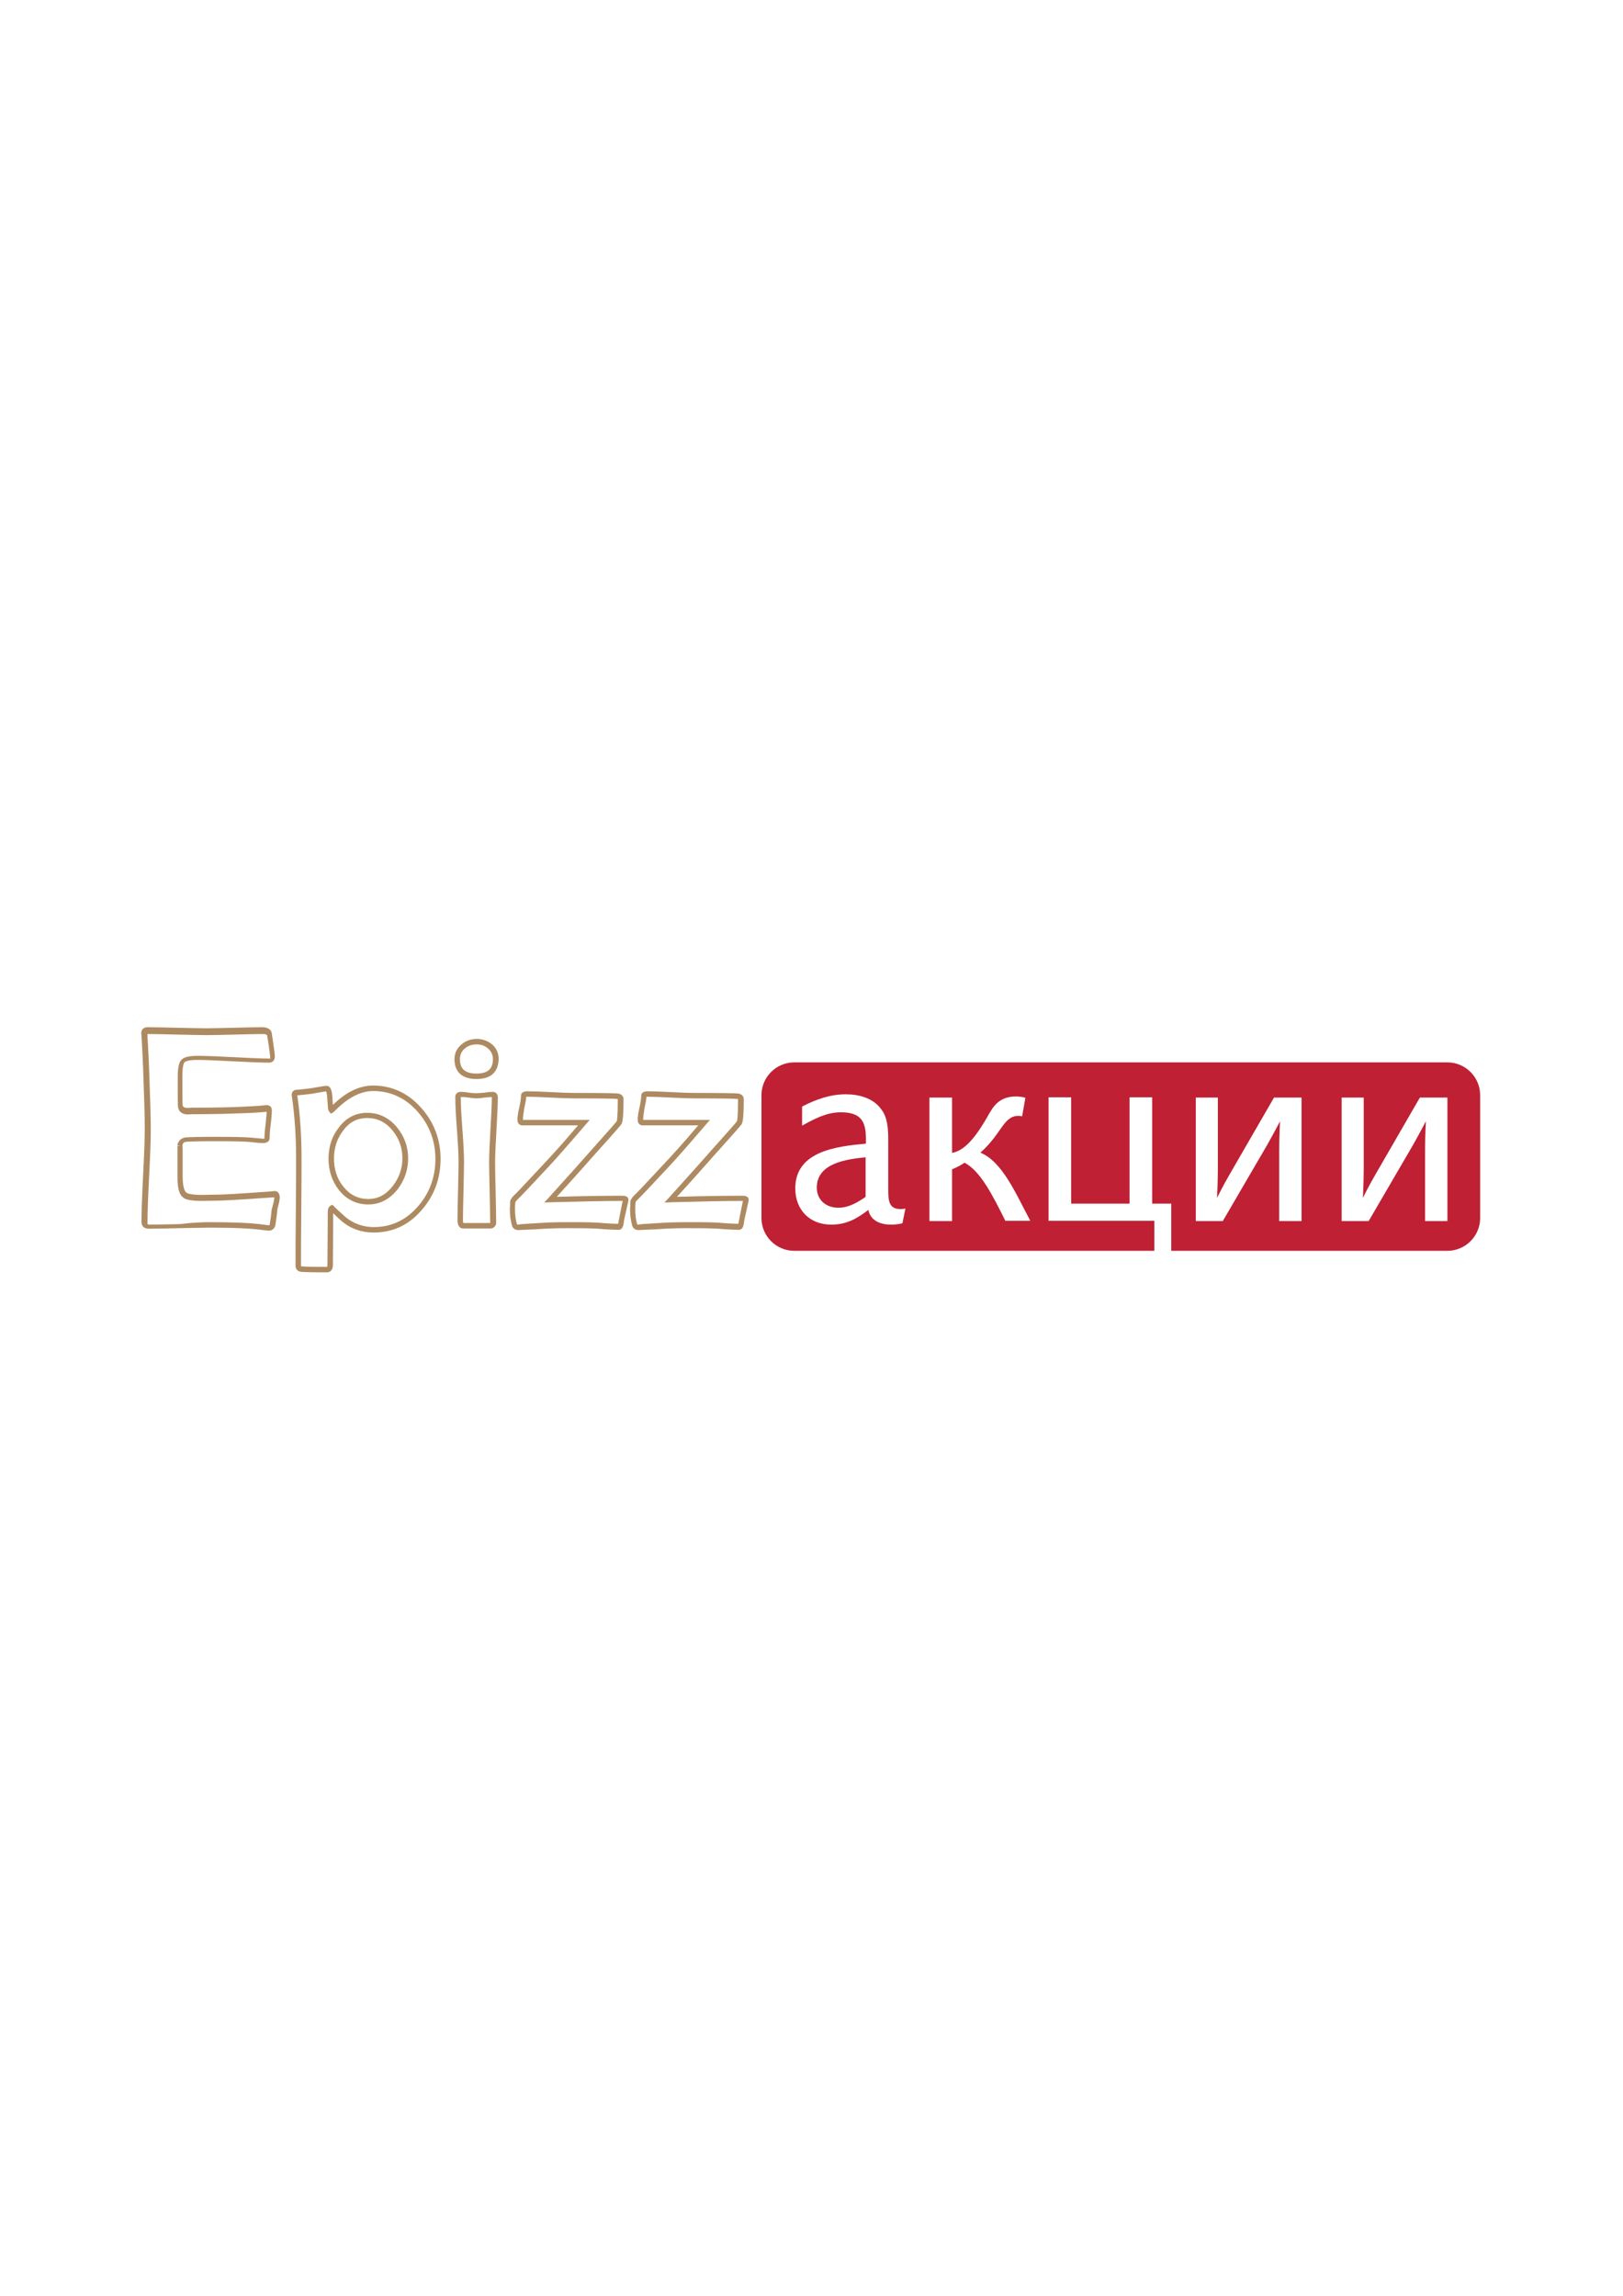 <?xml version="1.0" encoding="UTF-8"?> <!-- Generator: Adobe Illustrator 22.0.1, SVG Export Plug-In . SVG Version: 6.00 Build 0) --> <svg xmlns="http://www.w3.org/2000/svg" xmlns:xlink="http://www.w3.org/1999/xlink" id="Layer_1" x="0px" y="0px" viewBox="0 0 595.3 841.9" style="enable-background:new 0 0 595.3 841.9;" xml:space="preserve"> <style type="text/css"> .st0{fill:#BF2033;} .st1{fill:#AD8A61;} </style> <g> <g> <path class="st0" d="M299.6,435.5c0,4.6,3.4,7.4,7.9,7.4c3.8,0,7-1.9,10-4v-14.5C310.6,425.1,299.6,426.5,299.6,435.5z"></path> <path class="st0" d="M530.9,389.6H291.3c-6.6,0-12,5.4-12,12v45.1c0,6.6,5.4,12,12,12h132.1v-11h-38.8v-45.3h8.3v39h21.4v-39h8.3 v39h7v17.3h101.3c6.6,0,12-5.4,12-12v-45.1C542.9,395,537.5,389.6,530.9,389.6z M331,448.6c-0.4,0.1-1.9,0.5-4.2,0.5 c-3.8,0-7.5-1.4-8.3-5.4c-4.3,3.3-8.1,5.4-13.6,5.4c-8,0-13.2-5.5-13.2-13.3c0-13.6,15-15.4,25.9-16.4v-1.9c0-6.1-1.7-9.6-9.2-9.6 c-5.2,0-9.7,2.4-14.2,4.9v-7c5-2.6,10.3-4.5,16-4.5c4.9,0,10.2,1.4,13.1,5.6c2.3,2.9,2.5,7.5,2.5,11.1v18.1c0,4,0.1,7.3,4.5,7.3 c1,0,1.8-0.2,1.8-0.2L331,448.6z M368.8,447.8c-4.9-9.9-9.3-18.4-15-21.4c-1,0.7-3.2,1.9-4.6,2.4v19h-8.3v-45.3h8.3v20.3 c4.7-0.9,8.7-5.6,13.8-14.7c2-3.5,4.5-6,9.7-6c2,0,3.4,0.5,3.4,0.5l-1.2,6.8c0,0-0.6-0.2-1.3-0.2c-5.6,0-6.1,6.5-14,13.5 c8,3.3,12.9,14.8,18.3,25H368.8z M477.4,447.8h-8.2v-26.2c0-5.2,0.3-10.3,0.3-10.4c-0.1,0.2-2.3,4.4-4.9,9l-16.1,27.6h-9.9v-45.3 h8.1v25.9c0,5.1-0.3,10.7-0.3,10.9c0.1-0.2,2.2-4.5,4.6-8.6l16.3-28.2h10.1V447.8z M530.9,447.8h-8.2v-26.2 c0-5.2,0.3-10.3,0.3-10.4c-0.1,0.2-2.3,4.4-4.9,9L502,447.8h-9.9v-45.3h8.1v25.9c0,5.1-0.3,10.7-0.3,10.9c0.1-0.2,2.2-4.5,4.6-8.6 l16.3-28.2h10.1V447.8z"></path> </g> <g> <g> <path class="st1" d="M98.6,451.3c-0.4,0-1.1-0.1-2.1-0.2c-4.1-0.6-10.6-0.9-19.4-0.9c-2.5,0-6.2,0.1-11.2,0.2 c-5,0.1-8.8,0.2-11.3,0.2c-1.7,0-2.7-0.9-2.7-2.5c0-3.8,0.2-9.6,0.6-17.3c0.4-7.6,0.6-13.4,0.6-17.2c0-3.9-0.2-11.2-0.6-21.7 c-0.1-2.7-0.3-6.8-0.6-12.2l-0.1-0.7c0-0.8,0.3-1.3,0.5-1.6c0.4-0.4,1-0.7,1.8-0.7c2.4,0,6,0.1,10.8,0.2 c4.7,0.1,8.3,0.2,10.7,0.2c2.3,0,5.7-0.1,10.2-0.2c4.5-0.1,8-0.2,10.3-0.2c2.9,0,3.5,1.5,3.6,2.3c0.7,4.6,1.1,7.4,1.1,8.5 c0,1.3-0.8,2.2-2.1,2.2c-2.9,0-7.4-0.2-13.2-0.5c-5.8-0.3-10.3-0.5-13.2-0.5c-3.4,0-4.3,0.6-4.6,0.8c-0.2,0.3-0.8,1.2-0.8,4.9 v7.6c0,2.7,0.1,3.2,0.1,3.4c0.1,0.3,0.3,0.9,1.7,0.9c0.4,0,1,0,1.7-0.1l1.8,0c6.6,0,12.7-0.1,18-0.4c2.1-0.1,4.5-0.2,7.3-0.5 c0.7-0.1,1.2,0.1,1.6,0.4c0.3,0.2,0.6,0.7,0.6,1.5c0,1.1-0.1,2.8-0.4,5.1c-0.3,2.2-0.4,3.9-0.4,5c0,0.5-0.2,1.9-2.5,1.9 c-0.3,0-1.1,0-4.6-0.4c-1.9-0.2-6.2-0.3-12.8-0.3c-5.6,0-9.1,0.1-10.6,0.2c-0.9,0.1-1.3,0.4-1.5,1.3c0.1,0.7,0.1,1.9,0.1,3.8v7.6 c0,4.2,0.8,5.5,1.3,5.9c0.3,0.3,1.5,0.9,5.8,0.9l5.6-0.1c2.4,0,9.1-0.4,20-1.2l0.8-0.1c0.7-0.1,1.2,0.2,1.4,0.4 c0.4,0.4,0.7,1,0.7,1.8c0,0.6-0.1,1.5-0.4,2.6c-0.3,1.2-0.5,1.9-0.5,2.3c-0.1,1.2-0.3,3-0.7,5.4l0,0.1 C100.6,450.7,99.7,451.3,98.6,451.3z M77.1,448.2c8.8,0,15.4,0.3,19.6,0.9c1.1,0.2,1.6,0.2,1.8,0.2c0.3,0,0.3,0,0.4-0.1 c0.4-2.3,0.6-4,0.7-5.2l0-0.2c0.1-0.3,0.3-1.1,0.6-2.3c0.3-1.2,0.4-1.8,0.4-2.1c0-0.1,0-0.2,0-0.3l-0.7,0 c-11,0.8-17.8,1.2-20.2,1.2l-5.6,0.1c-4.9,0-6.4-0.7-7-1.3c-1.4-1.1-2-3.5-2-7.4v-7.6c0-3.1,0-3.7,0-3.8l1-0.1l-1-0.1l0.1-0.9 l0.1,0c0.5-1.2,1.5-2,3-2.1c1.5-0.1,5.1-0.2,10.8-0.2c6.8,0,11,0.1,13,0.3c3.2,0.3,4.2,0.4,4.4,0.4c0.3,0,0.4,0,0.5-0.1 c0-1.2,0.1-2.8,0.4-5c0.2-2.2,0.4-3.8,0.4-4.8c-2.8,0.3-5.3,0.4-7.4,0.5c-5.3,0.2-11.4,0.4-18,0.4h-1.7c-0.7,0-1.3,0.1-1.7,0.1 c-2.6,0-3.4-1.4-3.6-2.3c-0.1-0.3-0.2-1-0.2-3.9v-7.6c0-3.3,0.4-5.3,1.4-6.3c1-1,2.9-1.4,6-1.4c3,0,7.5,0.2,13.3,0.5 c5.8,0.3,10.2,0.5,13.1,0.5c0.1,0,0.1,0,0.1,0c0,0,0-0.1,0-0.2c0-0.7-0.2-2.7-1.1-8.2c-0.1-0.4-0.6-0.6-1.6-0.6 c-2.3,0-5.7,0.1-10.2,0.2c-4.5,0.1-8,0.2-10.3,0.2c-2.4,0-6-0.1-10.8-0.2c-4.7-0.1-8.4-0.2-10.7-0.2c-0.2,0-0.3,0-0.3,0 c0,0,0,0.1,0,0.1l0,0.7c0.3,5.4,0.5,9.5,0.6,12.3c0.4,10.6,0.6,17.9,0.6,21.8c0,3.8-0.2,9.6-0.6,17.3c-0.4,7.6-0.6,13.4-0.6,17.2 c0,0.3,0,0.5,0.7,0.5c2.5,0,6.2-0.1,11.2-0.2C70.9,448.3,74.7,448.2,77.1,448.2z"></path> </g> <g> <path class="st1" d="M119.9,466.6c-5.3,0-8.4-0.1-9.5-0.2c-1.3-0.2-2-1-2-2.3c0-4.4,0-11,0.1-19.7c0.1-8.7,0.1-15.3,0.1-19.6 c0-7.9-0.5-15.5-1.5-22.4c-0.1-0.6-0.1-0.8-0.1-1c0-0.8,0.5-1.4,1.2-1.7l0.2,0c1.3-0.1,3.1-0.3,5.6-0.6c5-0.9,5.5-0.9,5.8-0.9 c1.8,0,2,2.7,2.1,4c0.1,1,0.1,2,0.2,3c4.8-4.7,9.7-7.1,14.7-7.1c7,0,13,2.8,17.8,8.3c4.6,5.2,7,11.5,7,18.6 c0,7.1-2.3,13.4-6.8,18.6c-4.7,5.6-10.7,8.4-17.8,8.4c-4.4,0-8.4-1.4-11.7-4.2c-1.1-1-2.1-1.9-3.1-2.9c0,0.8,0,2.2,0,4.6 l-0.1,14.4C122.1,466.4,120.4,466.6,119.9,466.6z M109,401.7c0,0.1,0,0.2,0.1,0.4c1,7.1,1.5,14.7,1.5,22.7c0,4.3,0,10.9-0.1,19.7 c-0.1,8.6-0.1,15.2-0.1,19.6c0,0.3,0,0.3,0.3,0.3c0.6,0.1,2.7,0.2,9.2,0.2c0.1,0,0.2-0.1,0.2-0.6l0.1-14.4c0-5.5,0-5.7,0.1-5.9 c0.1-0.8,0.4-1.3,1-1.6l0.6-0.3l0.5,0.5c1.4,1.4,2.9,2.7,4.3,4c2.9,2.4,6.5,3.7,10.4,3.7c6.5,0,11.9-2.6,16.3-7.7 c4.2-4.9,6.3-10.7,6.3-17.3c0-6.6-2.2-12.4-6.5-17.3c-4.4-5-9.9-7.6-16.3-7.6c-4.6,0-9.2,2.4-13.8,7c-0.4,0.4-0.7,0.7-1,0.9 l-0.8,0.4l-0.5-0.7c-0.3-0.4-0.5-0.9-0.5-1.4c-0.1-1.3-0.2-2.6-0.3-4c-0.1-1.3-0.3-1.9-0.4-2.1c-0.5,0.1-1.8,0.3-5.2,0.9 C112,401.4,110.3,401.6,109,401.7z M122.2,443.7L122.2,443.7L122.2,443.7z M135.1,441.7c-4.4,0-8-1.8-10.8-5.3 c-2.5-3.2-3.8-7.1-3.8-11.5c0-4.3,1.2-8.1,3.7-11.3c2.7-3.7,6.2-5.5,10.5-5.5c4.3,0,8,1.8,10.9,5.3c2.7,3.3,4.1,7.1,4.1,11.4 c0,4.2-1.3,8-3.9,11.4C142.9,439.8,139.3,441.7,135.1,441.7z M134.7,410c-3.7,0-6.6,1.5-8.9,4.7c-2.2,2.9-3.3,6.3-3.3,10.2 c0,3.9,1.1,7.4,3.4,10.2c2.4,3.1,5.5,4.6,9.2,4.6c3.6,0,6.5-1.6,9-4.8c2.3-3,3.5-6.4,3.5-10.1c0-3.8-1.2-7.3-3.6-10.2 C141.5,411.5,138.4,410,134.7,410z"></path> </g> <g> <path class="st1" d="M179.9,450.5h-10c-0.8,0-2.1-0.4-2.1-3.1c0-2.4,0.1-6,0.2-10.6c0.1-4.7,0.2-8.3,0.2-10.6 c0-2.6-0.2-6.6-0.6-11.9c-0.4-5.3-0.6-9.4-0.6-12c0-0.9,0.5-1.9,2.1-1.9c0.7,0,1.6,0.1,3,0.3c1.2,0.2,2.2,0.2,2.8,0.2 s1.5-0.1,2.8-0.2c1.3-0.2,2.3-0.3,3-0.3c1.1,0,1.9,0.8,1.9,2c0,2.6-0.2,6.7-0.5,12c-0.3,5.2-0.5,9.2-0.5,11.9 c0,2.5,0.1,6.2,0.2,11.2c0.1,4.9,0.2,8.7,0.2,11.2C181.8,449.7,181,450.5,179.9,450.5z M170,448.5h9.8c0,0,0,0,0-0.1 c0-2.5-0.1-6.2-0.2-11.1c-0.1-5-0.2-8.7-0.2-11.2c0-2.7,0.2-6.7,0.5-12c0.3-5.2,0.5-9.2,0.5-11.8c-0.6,0-1.5,0.1-2.6,0.2 c-1.3,0.2-2.3,0.3-3,0.3s-1.7-0.1-3-0.3c-1.2-0.2-2.1-0.2-2.7-0.2c0,0-0.1,0-0.1,0c0,2.7,0.2,6.6,0.6,11.8 c0.4,5.3,0.6,9.4,0.6,12c0,2.4-0.1,6-0.2,10.7c-0.1,4.7-0.2,8.2-0.2,10.6C169.8,448.1,169.9,448.4,170,448.5z M174.8,395.7 c-6.7,0-8.1-4-8.1-7.3c0-2.2,0.9-4,2.6-5.4c1.5-1.3,3.4-2,5.6-2c2.1,0,4,0.7,5.6,2c1.6,1.4,2.4,3.2,2.4,5.4 C182.8,391.7,181.4,395.7,174.8,395.7z M174.8,383c-1.7,0-3.1,0.5-4.3,1.5c-1.2,1-1.8,2.3-1.8,3.9c0,3.6,1.9,5.3,6.1,5.3 c4.1,0,6-1.7,6-5.3c0-1.6-0.6-2.8-1.7-3.8C177.9,383.5,176.5,383,174.8,383z"></path> </g> <g> <path class="st1" d="M190.1,451.1c-1.1,0-2-0.6-2.3-1.6c-0.5-1.8-0.8-3.8-0.8-6c0-0.3,0-0.8,0.1-1.4c0-0.5,0-0.9,0-1.2 c0-0.8,0.5-1.6,1.4-2.5c0.5-0.4,2.8-2.8,10.9-11.5c3-3.2,7.3-7.9,12.6-14.2h-20.4c-0.8,0-1.8-0.5-1.8-2.1c0-1.1,0.2-2.6,0.7-4.6 c0.4-1.9,0.6-3.3,0.6-4.2c0-0.6,0.3-1.6,2.4-1.6c1.9,0,4.7,0.1,8.6,0.3c3.7,0.2,6.6,0.3,8.5,0.3c9.5,0,14.7,0.1,15.9,0.2 c2,0.2,2.2,1.6,2.2,2.1c0,7-0.4,8.6-0.8,9.2c-0.3,0.4-1.4,1.8-9,10.2c-3.3,3.7-8.2,9.3-14.7,16.4c10.2-0.3,18.3-0.4,24.1-0.4 c1.9,0,2.2,0.9,2.2,1.5c0,0.2,0,0.4-0.8,3.9c-0.7,3-0.9,4-0.9,4.4c-0.2,1.8-0.8,2.7-1.9,2.7c-1.2,0-2.8-0.1-4.9-0.2 c-2.3-0.2-3.9-0.3-4.7-0.3c-2.3-0.1-5.6-0.1-9.8-0.1c-3.3,0-6.9,0.1-10.9,0.4C191.4,451,190.3,451.1,190.1,451.1v-0.5V451.1z M191.8,410.7l24.5,0l-1.4,1.6c-6.1,7.1-10.8,12.5-14.1,16c-6.6,7.1-10.2,10.9-11,11.6c-0.7,0.7-0.8,1-0.8,1c0,0.3,0,0.7-0.1,1.3 c0,0.5,0,1,0,1.2c0,2.1,0.2,3.9,0.7,5.5c0,0.1,0.1,0.2,0.4,0.2v0c1-0.2,2.9-0.3,6.4-0.5c4-0.3,7.8-0.4,11.1-0.4 c4.3,0,7.6,0,9.9,0.1c0.9,0,2.5,0.1,4.8,0.3c1.8,0.1,3.3,0.2,4.5,0.2c0.1-0.1,0.1-0.4,0.2-0.9c0.1-0.6,0.4-2.1,0.9-4.6 c0.3-1.5,0.5-2.4,0.6-2.9c0,0,0,0-0.1,0c-6.2,0-15.1,0.2-26.4,0.5l-2.3,0.1l1.6-1.7c7.2-8,12.7-14.1,16.2-18.1 c6.9-7.7,8.6-9.7,8.8-10c0.1-0.2,0.4-1.4,0.4-8.1c0,0-0.1-0.1-0.4-0.1c-0.8-0.1-4.2-0.2-15.7-0.2c-1.9,0-4.8-0.1-8.6-0.3 c-3.8-0.2-6.6-0.3-8.5-0.3c-0.2,0-0.3,0-0.4,0c0,1-0.3,2.4-0.7,4.2C192,408.3,191.8,409.7,191.8,410.7 C191.8,410.7,191.8,410.7,191.8,410.7z"></path> </g> <g> <path class="st1" d="M234.2,451.1c-1.1,0-2-0.6-2.3-1.6c-0.5-1.8-0.8-3.8-0.8-6c0-0.3,0-0.8,0.1-1.4c0-0.5,0-0.9,0-1.2 c0-0.8,0.5-1.6,1.4-2.5c0.5-0.4,2.8-2.8,10.9-11.5c3-3.2,7.3-7.9,12.6-14.2h-20.4c-0.8,0-1.8-0.5-1.8-2.1c0-1.1,0.2-2.6,0.7-4.6 c0.4-1.9,0.6-3.3,0.6-4.2c0-0.6,0.3-1.6,2.4-1.6c1.9,0,4.7,0.1,8.6,0.3c3.7,0.2,6.6,0.3,8.5,0.3c9.5,0,14.7,0.1,15.9,0.2 c2,0.2,2.2,1.6,2.2,2.1c0,7-0.4,8.6-0.8,9.2c-0.3,0.4-1.4,1.8-9,10.2c-3.3,3.7-8.2,9.3-14.7,16.4c10.2-0.3,18.3-0.4,24.1-0.4 c1.9,0,2.2,0.9,2.2,1.5c0,0.2,0,0.4-0.8,3.9c-0.7,3-0.9,4-0.9,4.4c-0.2,1.8-0.8,2.7-1.9,2.7c-1.2,0-2.8-0.1-4.9-0.2 c-2.3-0.2-3.9-0.3-4.7-0.3c-2.3-0.1-5.6-0.1-9.8-0.1c-3.3,0-6.9,0.1-10.9,0.4C235.5,451,234.4,451.1,234.2,451.1v-0.5V451.1z M235.9,410.7l24.5,0l-1.4,1.6c-6.1,7.1-10.8,12.5-14.1,16c-6.6,7.1-10.2,10.9-11,11.6c-0.7,0.7-0.8,1-0.8,1c0,0.3,0,0.7-0.1,1.3 c0,0.5,0,1,0,1.2c0,2.1,0.2,3.9,0.7,5.5c0,0.1,0.1,0.2,0.4,0.2v0c1-0.2,2.9-0.3,6.4-0.5c4-0.3,7.8-0.4,11.1-0.4 c4.3,0,7.6,0,9.9,0.1c0.9,0,2.5,0.1,4.8,0.3c1.8,0.1,3.3,0.2,4.5,0.2c0.1-0.1,0.1-0.4,0.2-0.9c0.1-0.6,0.4-2.1,0.9-4.6 c0.3-1.5,0.5-2.4,0.6-2.9c0,0,0,0-0.1,0c-6.2,0-15.1,0.2-26.4,0.5l-2.3,0.1l1.6-1.7c7.2-8,12.7-14.1,16.2-18.1 c6.9-7.7,8.6-9.7,8.8-10c0.1-0.2,0.4-1.4,0.4-8.1c0,0-0.1-0.1-0.4-0.1c-0.8-0.1-4.2-0.2-15.7-0.2c-1.9,0-4.8-0.1-8.6-0.3 c-3.8-0.2-6.6-0.3-8.5-0.3c-0.2,0-0.3,0-0.4,0c0,1-0.3,2.4-0.7,4.2C236.1,408.3,235.9,409.7,235.9,410.7 C235.9,410.7,235.9,410.7,235.9,410.7z"></path> </g> </g> </g> </svg> 